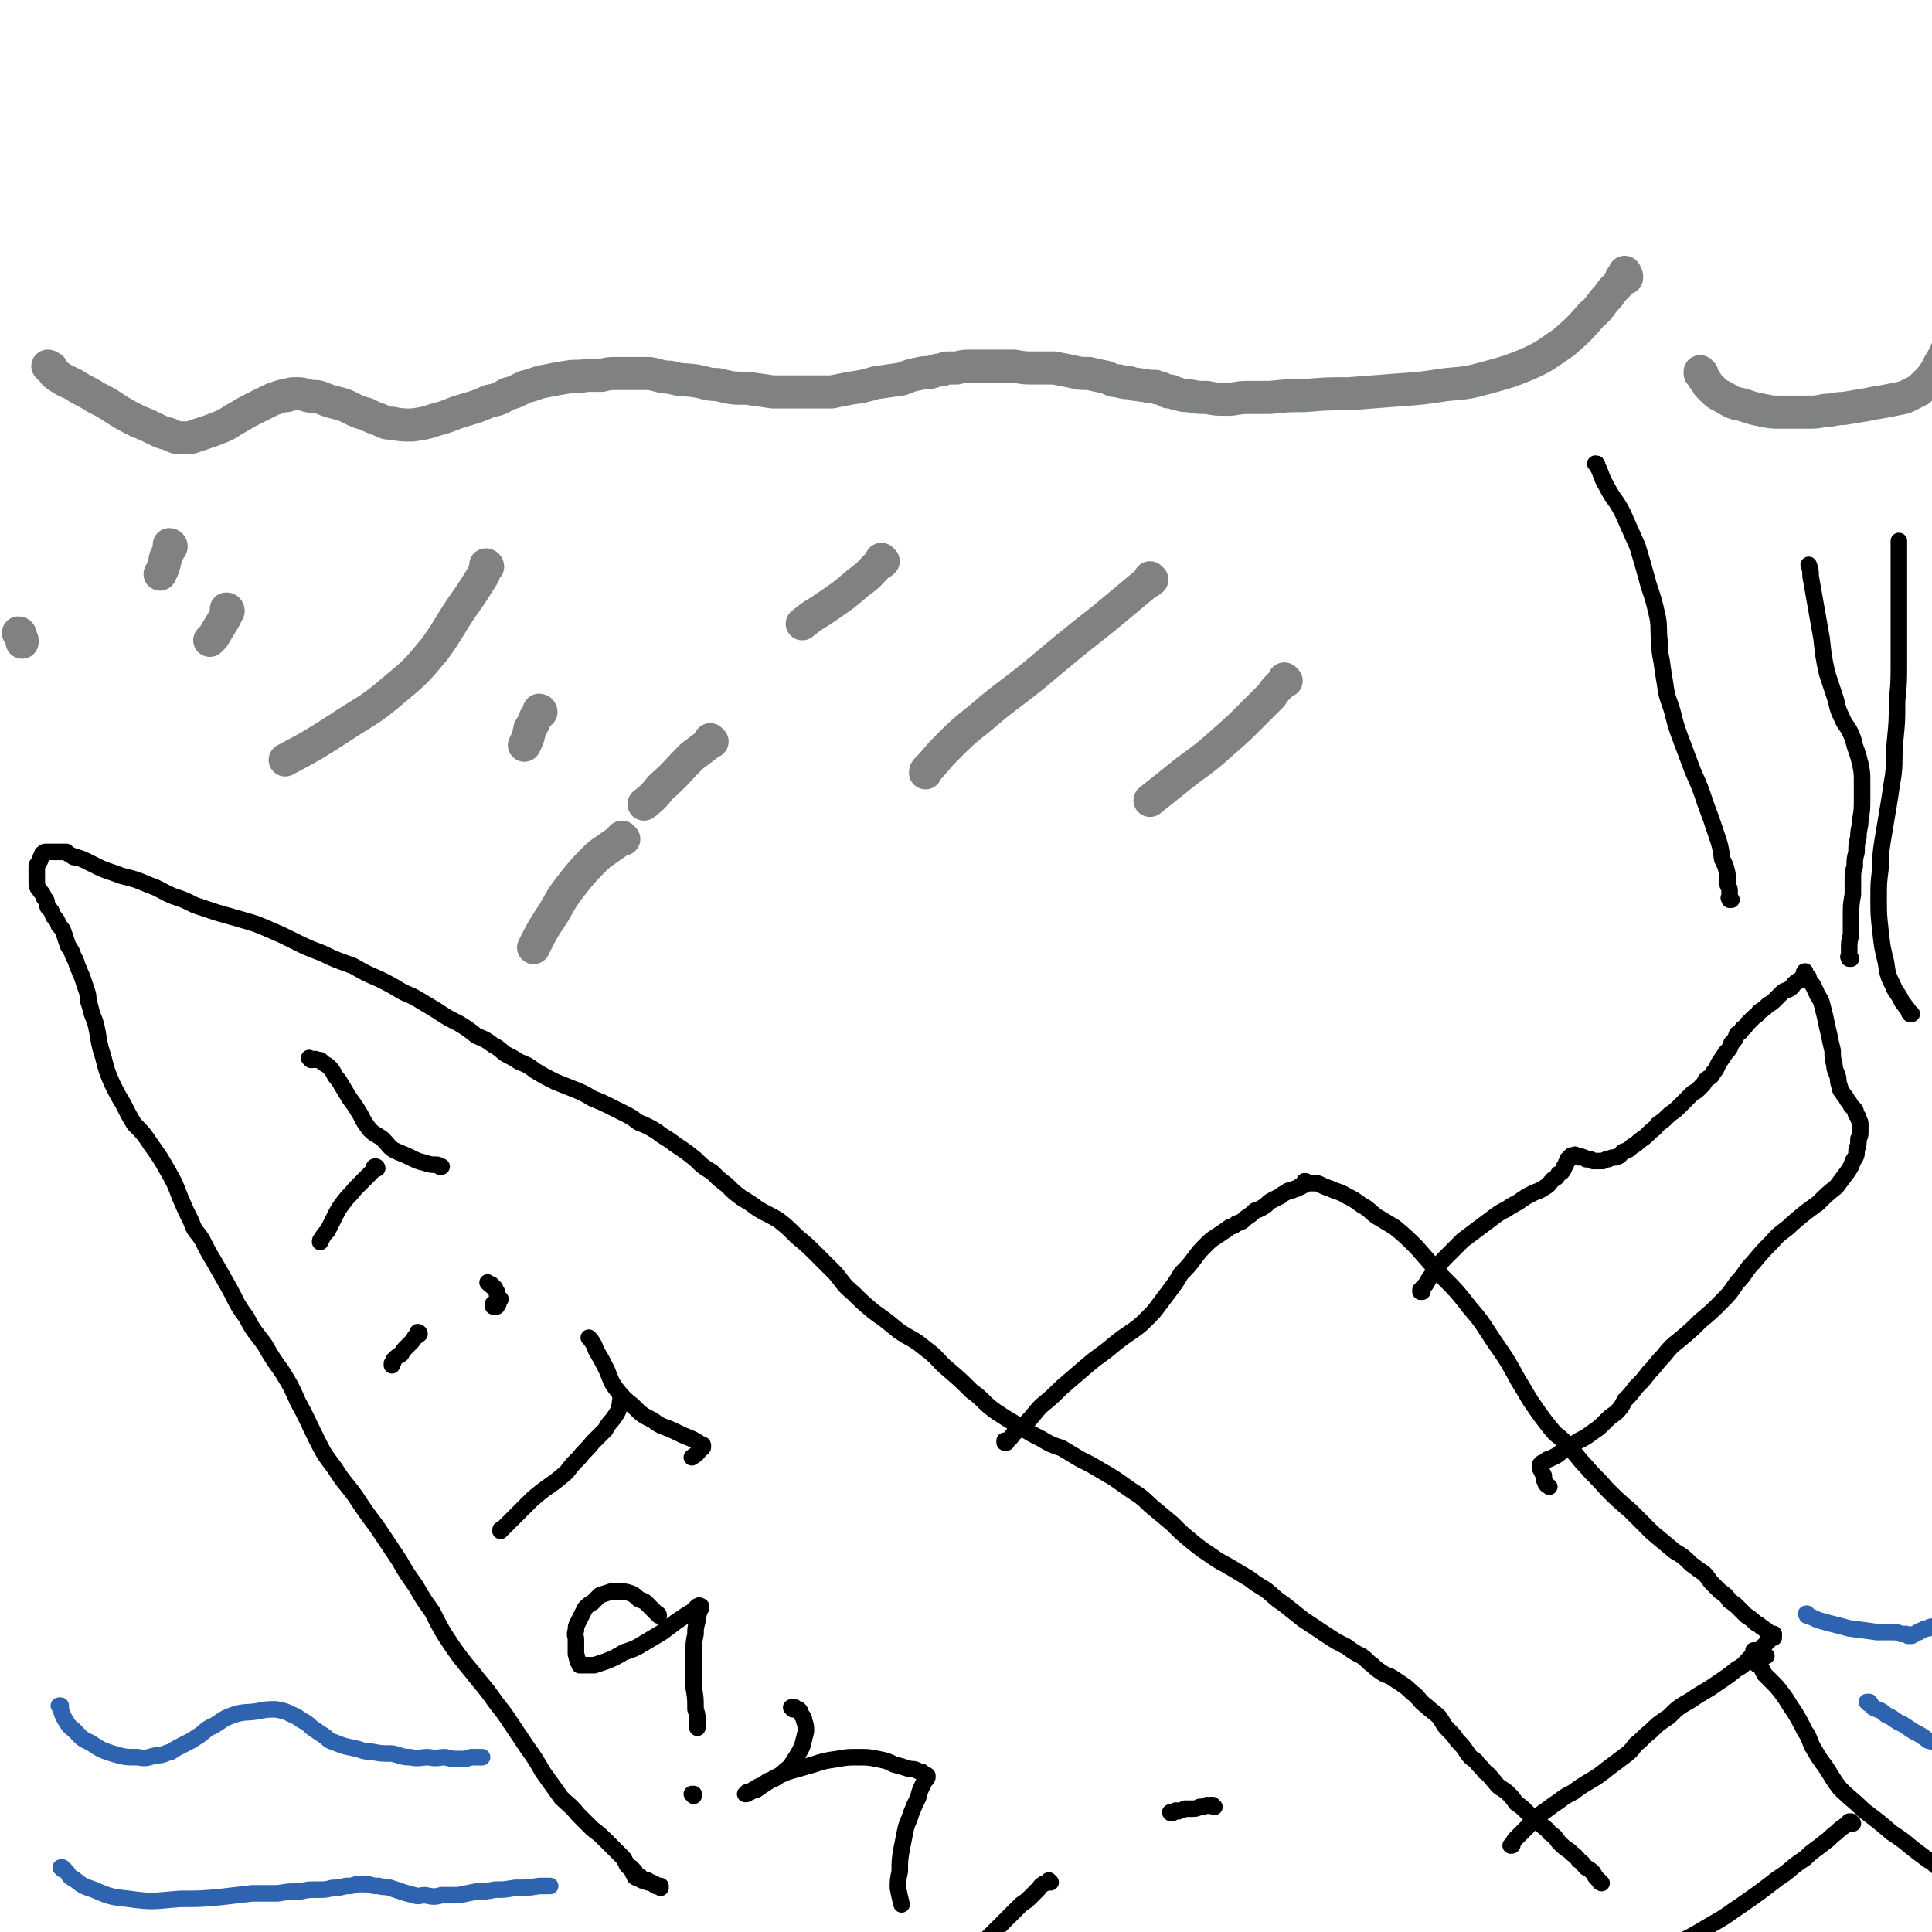 <svg viewBox='0 0 1050 1050' version='1.1' xmlns='http://www.w3.org/2000/svg' xmlns:xlink='http://www.w3.org/1999/xlink'><g fill='none' stroke='#000000' stroke-width='9' stroke-linecap='round' stroke-linejoin='round'><path d='M377,976c0,0 -1,-1 -1,-1 0,0 0,0 1,0 0,0 0,0 0,0 0,1 -1,0 -1,0 0,0 0,0 1,0 '/><path d='M359,1026c0,0 -1,-1 -1,-1 0,0 0,0 1,0 0,0 0,0 0,0 0,1 -1,0 -1,0 0,0 0,0 1,0 0,0 0,0 0,0 -1,0 -1,1 -1,0 -1,0 -1,0 -1,0 -1,0 -1,0 -1,-1 -1,0 -1,0 -1,0 -1,-1 -1,0 -1,-1 -1,0 -1,0 -2,0 0,0 0,-1 0,-1 -1,0 -1,1 -2,0 -1,0 -1,0 -1,0 0,0 0,0 0,-1 -1,0 -1,1 -1,0 0,0 0,0 0,-1 -1,0 -1,0 -1,0 0,0 0,0 0,0 -1,0 -1,0 -1,0 0,0 0,0 0,0 0,0 0,0 0,0 0,1 -1,0 -1,0 0,0 0,0 1,0 0,0 0,0 0,0 0,1 -1,0 -1,0 0,0 1,1 1,0 0,0 0,0 0,-1 0,0 0,0 0,0 -1,0 -1,0 -1,-1 0,0 0,0 0,0 0,1 -1,0 -1,0 0,0 1,0 1,0 0,0 0,0 0,-1 0,0 0,0 0,0 0,1 0,0 -1,0 0,0 0,0 0,0 0,0 0,0 0,-1 -1,0 -1,0 -1,0 0,0 0,0 0,-1 -1,0 -1,0 -1,0 0,-1 -1,-1 -1,-1 -1,-1 0,-1 -1,-2 -1,-2 -1,-2 -2,-3 -2,-2 -2,-2 -4,-4 -2,-2 -2,-2 -4,-4 -4,-4 -4,-4 -8,-7 -4,-4 -4,-4 -8,-8 -4,-5 -5,-5 -9,-9 -5,-7 -5,-7 -10,-14 -4,-7 -4,-7 -9,-14 -4,-6 -4,-6 -8,-12 -4,-6 -4,-6 -8,-11 -5,-7 -5,-7 -10,-13 -7,-9 -7,-8 -14,-18 -6,-9 -6,-9 -11,-19 -5,-7 -5,-7 -9,-14 -5,-7 -5,-7 -9,-14 -6,-9 -6,-9 -12,-18 -6,-8 -6,-8 -12,-17 -5,-7 -6,-7 -11,-15 -6,-8 -6,-8 -10,-16 -5,-10 -5,-11 -10,-20 -4,-9 -4,-9 -9,-17 -5,-7 -5,-7 -9,-14 -5,-7 -6,-7 -10,-15 -6,-8 -5,-8 -10,-17 -4,-7 -4,-7 -8,-14 -3,-5 -3,-5 -6,-11 -3,-5 -4,-4 -6,-10 -3,-6 -3,-6 -6,-13 -3,-8 -3,-8 -7,-15 -4,-7 -4,-7 -9,-14 -4,-6 -4,-6 -9,-11 -3,-5 -3,-5 -6,-11 -3,-5 -3,-5 -6,-11 -3,-7 -3,-7 -5,-15 -2,-6 -2,-7 -3,-13 -1,-5 -1,-5 -3,-10 -1,-4 -1,-4 -2,-7 0,-3 0,-3 -1,-6 -1,-3 -1,-3 -2,-6 -1,-3 -1,-2 -2,-5 -2,-4 -1,-4 -3,-7 -1,-3 -1,-3 -3,-6 -1,-3 -1,-3 -2,-6 -1,-3 -1,-3 -3,-5 -1,-3 -1,-3 -3,-5 -1,-3 -1,-3 -3,-5 -1,-3 0,-3 -2,-5 -1,-3 -1,-2 -3,-5 -1,-1 -1,-2 -1,-4 0,-2 0,-2 0,-4 0,-2 0,-2 0,-4 0,-1 0,-1 1,-2 0,-1 1,-1 1,-2 0,-1 0,-1 1,-2 0,0 0,-1 0,-1 0,0 1,0 1,0 0,-1 0,-1 1,-1 0,0 0,0 1,0 0,0 0,0 1,0 1,0 1,0 2,0 1,0 1,0 2,0 1,0 1,0 2,0 1,0 1,0 3,0 1,1 1,1 3,2 1,1 1,1 3,1 3,1 3,1 5,2 4,2 4,2 8,4 5,2 6,2 11,4 8,2 8,2 15,5 6,2 6,3 13,6 6,2 6,2 12,5 6,2 6,2 12,4 7,2 7,2 14,4 7,2 7,2 14,5 7,3 7,3 13,6 8,4 8,4 16,7 8,4 9,4 17,7 7,4 7,4 14,7 6,3 6,3 11,6 5,3 5,2 10,5 5,3 5,3 10,6 6,4 6,4 12,7 5,3 5,3 10,7 5,2 5,2 9,5 4,2 4,3 7,5 4,2 4,2 7,4 5,2 5,2 9,5 5,3 5,3 11,6 5,2 5,2 10,4 5,2 5,2 10,5 5,2 5,2 9,4 4,2 4,2 8,4 4,2 4,2 8,5 5,2 5,2 10,5 5,4 5,3 10,7 6,4 6,4 11,8 4,4 4,4 9,7 4,4 4,4 8,7 4,4 4,4 8,7 5,3 5,3 9,6 5,3 6,3 11,6 5,4 5,4 10,9 6,5 6,5 11,10 5,5 5,5 10,10 5,6 4,6 10,11 5,5 5,5 11,10 7,5 7,5 13,10 7,5 8,4 15,10 7,5 6,6 12,11 7,6 7,6 13,12 7,5 6,6 13,11 6,4 6,4 13,8 6,4 6,4 12,7 5,3 5,3 11,5 5,3 5,3 10,6 6,3 6,3 11,6 7,4 7,4 14,9 7,5 7,4 13,10 6,5 6,5 12,10 5,5 5,5 11,10 5,4 5,4 11,8 4,3 5,3 10,6 5,3 5,3 10,6 4,3 4,3 9,6 5,4 4,4 10,8 5,4 5,4 10,8 6,4 6,4 12,8 6,4 6,4 12,7 4,3 4,3 8,5 3,2 3,3 6,5 2,2 2,2 5,4 3,2 3,1 6,3 3,2 3,2 6,4 3,2 3,3 6,5 3,3 3,4 6,6 3,3 4,3 7,6 3,4 2,4 5,7 3,3 3,3 5,6 3,3 3,3 5,6 2,3 2,3 5,5 2,3 3,3 5,6 3,2 3,3 5,5 3,4 3,3 7,6 3,3 3,3 5,6 3,2 3,2 6,5 2,2 2,2 4,4 2,1 2,1 4,3 2,2 3,2 4,4 3,2 3,2 5,5 3,3 3,3 6,5 3,3 3,2 5,5 3,2 2,2 4,4 2,1 2,1 4,3 1,2 1,2 2,3 1,1 1,1 1,1 1,1 0,1 1,1 0,0 0,0 0,0 0,0 0,0 0,0 1,1 0,0 0,0 '/><path d='M547,784c0,0 -1,-1 -1,-1 0,0 0,0 0,1 0,0 0,0 0,0 1,0 0,-1 0,-1 0,0 0,0 0,1 0,0 0,0 0,0 1,0 0,-1 0,-1 0,0 0,1 0,1 3,-2 3,-2 5,-5 4,-3 4,-3 7,-6 4,-4 4,-5 8,-9 6,-5 6,-5 11,-10 7,-6 7,-6 14,-12 7,-6 7,-5 14,-11 5,-4 5,-4 11,-8 4,-3 4,-3 8,-7 3,-3 3,-3 6,-7 3,-4 3,-4 6,-8 3,-4 3,-4 6,-9 4,-4 4,-4 7,-8 3,-4 3,-4 6,-7 3,-3 3,-3 6,-5 3,-2 3,-2 6,-4 2,-2 3,-1 5,-3 3,-1 3,-1 5,-3 3,-2 3,-2 5,-4 3,-1 3,-1 6,-3 2,-2 2,-2 4,-3 2,-1 2,-1 4,-2 1,-1 1,-1 3,-2 1,-1 1,-1 3,-1 1,0 1,-1 2,-1 0,0 1,0 1,0 1,-1 1,-1 1,-1 1,-1 1,0 1,0 1,-1 1,-1 1,-1 1,-1 1,0 1,0 1,-1 0,-2 0,-2 1,0 1,0 1,1 1,0 1,0 1,0 0,0 0,0 0,0 1,0 1,0 2,0 0,0 0,0 1,0 2,0 2,0 4,1 2,1 2,1 5,2 4,2 4,1 9,4 4,2 4,2 8,5 4,2 4,3 8,6 5,3 5,3 10,6 6,5 6,5 12,11 7,8 7,8 14,16 8,8 8,8 15,17 7,8 7,9 13,18 7,10 7,10 13,21 5,8 5,9 10,16 5,7 5,7 10,13 5,4 5,4 9,9 4,4 4,5 8,9 5,6 6,6 11,12 6,6 6,6 13,12 6,6 6,6 12,12 6,5 6,5 12,10 5,3 5,3 9,7 4,3 4,3 7,5 3,3 2,3 5,6 2,2 2,2 4,4 3,2 3,2 5,5 3,2 3,2 5,4 2,2 2,2 4,4 3,2 3,2 5,4 2,1 2,1 3,2 2,1 1,1 3,2 1,1 1,1 2,2 1,0 1,0 1,0 1,0 1,0 1,1 0,0 0,0 0,0 0,0 0,-1 0,-1 0,0 0,0 0,1 0,0 0,0 0,0 0,0 0,-1 0,-1 -1,0 0,1 0,2 0,0 0,0 -1,0 -1,1 -1,1 -2,2 0,0 -1,0 -1,1 -2,2 -2,2 -4,4 -2,2 -2,2 -5,4 -3,3 -3,4 -7,6 -5,4 -5,4 -11,8 -7,5 -7,4 -14,9 -7,4 -7,4 -12,9 -6,4 -6,4 -10,8 -4,3 -4,4 -8,7 -3,4 -3,4 -7,7 -4,3 -4,3 -8,6 -5,4 -5,4 -10,7 -5,3 -5,3 -9,6 -4,2 -4,2 -8,5 -3,2 -3,2 -7,5 -3,2 -3,2 -6,5 -2,2 -2,2 -5,5 -2,2 -2,2 -4,4 -2,2 -2,2 -3,4 0,1 0,1 -1,1 '/><path d='M960,900c-1,0 -1,-1 -1,-1 0,0 0,0 0,1 0,0 0,0 0,0 -1,-1 -1,-1 -2,-1 0,-1 0,-1 -1,-1 -1,0 -1,0 -1,0 -1,-1 -1,-1 -1,-1 -1,0 -1,0 -1,0 0,0 0,0 0,1 0,0 0,0 0,1 0,1 0,1 1,3 0,1 -1,1 0,2 1,1 2,1 3,2 1,2 1,2 2,4 2,2 2,2 4,4 3,3 3,3 6,7 3,4 3,5 6,9 3,5 3,5 6,11 3,4 2,5 5,10 3,5 3,5 6,9 4,6 4,7 8,12 6,6 7,6 13,12 8,6 8,6 15,12 6,4 6,4 12,9 4,3 4,3 8,6 2,1 2,1 4,3 2,1 2,1 4,2 1,1 1,1 2,2 0,1 0,1 1,1 0,1 0,1 1,1 0,1 0,1 1,2 0,1 1,1 1,3 1,2 1,2 1,4 0,2 0,2 0,4 0,1 0,1 0,3 0,2 0,2 0,3 0,0 0,0 0,0 '/><path d='M1007,991c-1,0 -1,-1 -1,-1 -1,0 0,0 0,0 0,0 0,0 0,0 0,1 0,0 0,0 -1,0 0,0 0,0 0,1 0,0 -1,0 -1,1 -1,1 -2,2 -3,2 -3,2 -5,4 -3,2 -3,3 -6,5 -6,5 -6,4 -11,9 -8,5 -7,6 -15,11 -9,7 -9,7 -19,14 -9,6 -8,6 -17,11 -10,6 -10,6 -20,11 -7,4 -6,5 -14,7 -4,2 -5,1 -9,1 -1,0 -1,0 -2,-1 '/><path d='M773,702c0,0 -1,-1 -1,-1 0,0 0,0 0,1 0,0 0,0 0,0 1,-1 1,-1 1,-2 2,-2 2,-2 3,-4 2,-3 2,-3 5,-6 2,-4 2,-4 6,-8 4,-4 4,-4 8,-8 4,-3 4,-3 8,-6 4,-3 4,-3 8,-6 4,-3 4,-3 8,-5 4,-3 4,-2 8,-5 3,-2 3,-2 7,-4 3,-1 3,-1 6,-3 2,-1 2,-2 4,-4 2,-1 2,-1 3,-3 2,-1 2,-1 3,-3 0,-1 0,-1 1,-2 0,-1 0,-1 1,-2 0,-1 0,-1 0,-1 1,-1 1,-1 1,-1 0,0 0,0 0,0 1,-1 1,-1 1,-1 0,0 0,0 0,0 0,0 0,0 0,0 1,0 1,0 1,0 0,0 0,0 0,0 1,0 1,-1 1,0 1,0 1,0 1,0 1,1 1,1 1,1 1,0 1,-1 2,0 1,0 1,0 2,1 1,0 1,0 2,0 1,0 1,1 2,1 1,0 1,0 2,0 2,0 2,0 3,0 2,-1 2,-1 3,-1 2,-1 3,-1 4,-1 3,-1 2,-1 4,-3 3,-1 3,-1 5,-3 2,-1 2,-1 4,-3 3,-2 3,-2 5,-4 3,-3 3,-2 5,-5 3,-2 3,-2 5,-4 3,-3 3,-2 6,-5 2,-2 2,-2 4,-4 2,-2 2,-2 4,-4 2,-1 2,-1 4,-3 2,-2 2,-2 3,-4 2,-2 3,-1 4,-4 2,-2 2,-3 3,-5 2,-3 2,-3 4,-6 2,-2 2,-2 3,-5 2,-2 2,-2 3,-5 2,-1 2,-1 3,-3 2,-1 1,-1 3,-3 1,-1 1,-1 3,-3 1,-1 2,-1 3,-3 3,-2 3,-2 5,-4 2,-1 2,-1 4,-3 2,-2 2,-2 4,-4 2,-1 3,-1 4,-2 2,-1 1,-2 3,-3 1,-1 1,-1 2,-1 1,-1 1,-1 2,-2 0,0 0,0 0,-1 0,0 0,0 1,0 0,-1 0,-1 0,-1 0,0 0,0 0,0 0,0 0,0 0,0 0,0 0,-1 0,-1 -1,0 0,1 0,1 0,0 0,1 0,1 0,0 1,0 1,1 1,0 1,0 1,1 1,2 1,2 2,3 1,2 1,2 2,4 1,3 2,3 3,6 1,4 1,4 2,8 1,5 1,5 2,9 1,5 1,5 2,9 0,4 0,4 1,8 0,3 1,3 2,7 0,2 0,2 1,5 0,2 1,2 2,4 1,1 1,1 2,3 1,1 1,1 2,3 1,1 1,1 2,2 1,1 0,2 1,3 1,1 1,1 1,2 1,2 1,2 1,3 0,2 0,2 0,4 0,2 0,2 -1,4 0,3 0,3 -1,6 0,3 0,3 -2,6 -1,3 -1,3 -3,6 -3,4 -3,4 -6,8 -5,4 -5,4 -10,9 -7,5 -7,5 -14,11 -5,5 -6,4 -11,10 -5,5 -5,5 -10,11 -5,5 -4,6 -9,11 -4,6 -4,6 -9,11 -5,5 -5,5 -11,10 -5,5 -5,5 -11,10 -5,4 -5,4 -9,9 -4,4 -4,5 -8,9 -3,4 -3,4 -7,8 -3,4 -3,4 -6,7 -2,4 -2,4 -5,7 -3,2 -3,2 -6,5 -3,3 -3,3 -6,5 -4,3 -4,3 -8,5 -3,2 -3,2 -7,4 -3,2 -2,2 -5,4 -2,1 -2,1 -4,2 -1,0 -1,0 -2,1 -1,1 -1,1 -2,1 0,1 -1,1 -1,1 0,1 0,1 0,2 1,2 1,2 2,4 0,2 0,2 1,4 0,1 1,1 2,2 '/><path d='M1006,521c-1,0 -1,-1 -1,-1 -1,0 0,0 0,1 0,0 0,0 0,0 0,0 0,0 0,-1 -1,0 0,0 0,0 0,-2 0,-2 0,-4 0,-4 0,-4 1,-8 0,-6 0,-6 0,-11 0,-5 0,-5 1,-11 0,-4 0,-4 0,-8 0,-4 0,-4 1,-7 0,-4 0,-4 1,-8 0,-4 0,-4 1,-8 0,-5 1,-5 1,-9 1,-6 1,-6 1,-12 0,-4 0,-4 0,-9 0,-5 0,-5 -1,-10 -1,-4 -1,-4 -2,-7 -2,-5 -1,-5 -3,-9 -2,-5 -3,-4 -5,-9 -3,-6 -2,-6 -4,-12 -2,-6 -2,-6 -4,-12 -2,-9 -2,-10 -3,-19 -3,-17 -3,-17 -6,-34 0,-3 0,-3 -1,-6 '/><path d='M941,489c-1,0 -1,-1 -1,-1 0,0 0,0 0,1 0,0 0,0 0,0 0,0 0,0 0,-1 -1,0 0,0 0,-1 0,-1 0,-1 0,-2 0,-2 0,-2 -1,-4 0,-3 0,-3 0,-5 -1,-5 -1,-5 -3,-9 -1,-7 -1,-7 -3,-13 -3,-9 -3,-9 -6,-17 -3,-9 -3,-9 -7,-18 -3,-8 -3,-8 -6,-16 -3,-8 -3,-8 -5,-16 -2,-7 -3,-7 -4,-15 -1,-6 -1,-6 -2,-13 -1,-5 -1,-5 -1,-10 -1,-7 0,-7 -1,-13 -2,-9 -2,-9 -5,-18 -3,-11 -3,-11 -6,-21 -4,-9 -4,-9 -8,-18 -4,-8 -5,-7 -9,-15 -3,-5 -2,-5 -5,-11 0,-1 0,-1 -1,-1 '/><path d='M1039,551c-1,0 -1,-1 -1,-1 -1,0 0,1 0,1 0,-1 0,-1 -1,-2 0,-1 -1,-1 -2,-3 -1,-1 -1,-1 -2,-3 -2,-4 -3,-4 -4,-7 -3,-6 -3,-6 -4,-13 -2,-8 -2,-8 -3,-17 -1,-9 -1,-9 -1,-18 0,-8 0,-8 1,-16 0,-7 0,-7 1,-14 1,-6 1,-6 2,-12 1,-6 1,-6 2,-12 1,-7 1,-7 2,-13 1,-9 0,-10 1,-19 1,-10 1,-10 1,-21 1,-10 1,-10 1,-21 0,-10 0,-10 0,-19 0,-10 0,-10 0,-20 0,-11 0,-11 0,-23 0,-2 0,-2 0,-4 '/><path d='M169,576c0,0 -1,-1 -1,-1 0,0 1,1 1,1 1,0 1,0 1,0 1,0 1,-1 2,0 2,0 2,0 3,1 2,2 2,1 4,3 3,3 2,4 5,7 3,5 3,5 6,10 3,4 3,4 6,9 2,4 2,4 5,8 3,3 3,2 7,5 3,3 3,4 6,6 4,2 5,2 9,4 4,2 4,2 8,3 3,1 3,1 6,1 1,0 1,0 2,1 1,0 1,0 1,0 '/><path d='M205,635c0,0 -1,-1 -1,-1 0,0 1,0 1,1 0,0 0,0 0,0 0,0 -1,-1 -1,-1 0,0 1,0 1,1 0,0 0,0 0,0 0,0 0,-1 -1,-1 -1,0 -1,1 -1,2 -2,2 -2,2 -4,4 -3,3 -3,3 -6,6 -3,4 -3,3 -6,7 -3,4 -3,4 -5,8 -2,4 -2,4 -4,8 -2,2 -2,2 -3,4 -1,1 -1,1 -1,2 '/><path d='M228,725c0,0 -1,-1 -1,-1 0,0 1,0 1,1 0,0 0,0 0,0 0,0 -1,-1 -1,-1 0,0 1,1 1,1 -1,1 -1,1 -2,1 -1,1 -1,2 -2,3 -1,1 -1,1 -3,3 -2,2 -2,2 -3,4 -2,1 -2,1 -4,3 0,1 0,1 -1,2 0,0 0,0 0,1 '/><path d='M266,698c0,0 -1,-1 -1,-1 0,0 0,0 1,1 0,0 0,0 0,0 0,0 -1,-1 -1,-1 0,0 0,0 1,1 0,0 0,0 0,0 0,0 -1,-1 -1,-1 0,0 1,1 2,1 0,1 0,1 1,1 0,1 0,1 1,1 0,1 0,1 1,2 0,2 0,2 1,3 0,1 0,1 0,1 0,1 0,1 0,2 0,1 -1,1 -1,1 0,0 0,1 0,1 -1,0 -1,0 -1,0 -1,0 -1,0 -1,0 0,0 0,0 0,0 0,-1 0,-1 0,-1 0,-1 0,0 0,0 1,-1 1,-1 2,-1 1,-1 1,-1 2,-2 '/><path d='M321,728c0,0 -1,-1 -1,-1 0,0 0,0 1,1 0,0 0,0 0,0 0,0 0,0 0,0 2,3 2,3 3,6 3,5 3,5 6,11 2,5 2,6 5,10 4,5 4,5 9,9 5,5 5,5 11,8 5,4 6,3 12,6 4,2 4,2 9,4 2,1 2,1 5,3 1,0 1,0 1,1 0,1 0,1 -1,1 -2,3 -2,3 -5,5 '/><path d='M338,759c0,0 -1,-1 -1,-1 0,0 0,0 1,1 0,0 0,0 0,0 0,0 -1,-1 -1,-1 0,0 1,0 1,1 -1,2 -1,2 -1,4 -1,4 -1,4 -3,7 -2,3 -3,3 -5,7 -3,3 -3,3 -7,7 -3,4 -4,4 -7,8 -4,4 -4,4 -7,8 -9,8 -10,7 -19,15 -5,5 -5,5 -10,10 -3,3 -3,3 -6,6 -1,0 -1,0 -1,1 '/><path d='M358,878c0,0 -1,-1 -1,-1 0,0 0,0 1,1 0,0 0,0 0,0 0,0 -1,-1 -1,-1 0,0 1,1 1,1 0,-1 -1,-1 -1,-1 -1,-1 -1,-1 -2,-2 -2,-2 -2,-2 -4,-4 -1,-1 -2,-1 -4,-2 -2,-2 -2,-2 -4,-3 -3,-1 -3,-1 -6,-1 -2,0 -3,0 -5,0 -3,1 -3,1 -6,2 -2,2 -2,2 -4,4 -2,1 -2,1 -4,3 -1,2 -1,2 -2,4 -1,2 -1,2 -2,4 -1,2 -1,2 -1,4 -1,3 0,3 0,5 0,3 0,3 0,5 0,2 0,1 0,3 1,2 0,2 1,3 0,1 0,1 0,1 1,1 1,1 1,2 1,0 1,0 2,0 3,0 3,0 6,0 3,-1 3,-1 6,-2 5,-2 5,-2 10,-5 6,-2 6,-2 11,-5 5,-3 5,-3 10,-6 4,-3 4,-3 8,-6 3,-2 3,-2 6,-4 2,-1 2,-1 3,-2 1,-1 1,-1 2,-2 0,0 0,0 1,0 0,-1 0,0 1,0 0,0 0,0 0,0 0,0 0,0 0,1 -1,1 -1,1 -1,2 -1,3 -1,3 -1,5 -1,4 -1,4 -1,7 -1,5 -1,5 -1,10 0,4 0,4 0,9 0,5 0,5 0,10 1,6 1,6 1,12 1,3 1,3 1,6 0,2 0,2 0,4 '/><path d='M431,929c0,0 -1,-1 -1,-1 0,0 0,0 1,0 0,0 0,0 0,0 0,1 -1,0 -1,0 0,0 0,0 1,0 0,0 0,0 0,0 0,0 0,0 1,0 1,1 1,1 2,1 1,1 1,1 1,2 1,2 2,2 2,4 1,3 1,3 1,6 -1,4 -1,4 -2,8 -2,4 -2,4 -4,7 -2,3 -2,4 -5,6 -2,2 -2,2 -5,4 -3,2 -4,1 -6,3 -2,1 -2,2 -4,3 -1,1 -2,1 -3,1 -1,1 -1,1 -2,1 -1,0 -1,0 -1,0 -1,1 -1,1 -1,1 0,0 0,0 0,0 1,0 1,0 2,-1 4,-2 4,-3 8,-4 6,-4 6,-4 13,-7 7,-2 7,-2 14,-4 6,-2 6,-2 13,-3 5,-1 6,-1 11,-1 6,0 6,0 11,1 5,1 5,1 9,3 4,1 4,1 7,2 3,1 3,0 5,1 2,1 2,1 3,1 1,1 1,1 1,1 1,1 1,0 2,1 0,0 0,1 0,1 0,0 0,0 0,0 -1,2 -2,2 -2,3 -2,4 -2,4 -3,8 -2,4 -2,4 -4,9 -1,4 -2,4 -3,9 -1,5 -1,5 -2,10 -1,6 -1,6 -1,12 -1,5 -1,5 -1,9 1,5 1,5 2,9 '/><path d='M571,1023c0,0 -1,-1 -1,-1 0,0 0,0 0,0 0,1 0,0 0,0 -1,1 -1,1 -1,1 -1,1 -1,0 -2,1 -2,1 -1,1 -3,3 -2,2 -2,2 -4,4 -2,2 -2,2 -5,4 -2,2 -2,2 -5,5 -3,3 -3,3 -5,5 -3,3 -3,3 -6,6 -4,4 -4,4 -8,7 -4,3 -4,2 -9,5 -1,0 -1,0 -1,0 '/><path d='M660,982c0,0 -1,-1 -1,-1 0,0 0,0 0,0 0,0 0,0 0,0 1,1 0,0 0,0 -1,0 -1,0 -1,0 -1,1 -1,0 -2,0 -2,1 -2,1 -4,1 -2,1 -2,1 -5,1 -2,0 -2,0 -3,0 -2,1 -2,1 -3,1 -1,1 -1,0 -2,0 -1,1 -1,1 -2,1 0,1 0,0 -1,0 0,0 0,0 0,0 1,1 0,0 0,0 0,0 0,0 0,0 0,0 0,0 0,0 '/></g>
<g fill='none' stroke='#2D63AF' stroke-width='9' stroke-linecap='round' stroke-linejoin='round'><path d='M33,928c0,0 0,-1 -1,-1 0,0 1,0 1,0 0,0 0,0 0,0 0,1 0,0 -1,0 0,0 1,1 1,2 1,3 1,3 2,5 2,3 2,4 5,6 4,4 4,5 9,7 6,4 6,4 12,6 7,2 7,2 14,2 5,1 5,0 10,-1 4,0 4,-1 8,-2 3,-2 3,-2 7,-4 4,-2 4,-2 7,-4 5,-3 4,-4 9,-6 5,-3 5,-4 11,-6 6,-2 7,-1 13,-2 5,-1 5,-1 10,-1 5,1 5,1 9,3 3,1 3,2 7,4 3,2 2,2 5,4 3,2 3,2 6,4 2,2 2,2 5,3 5,2 5,2 10,3 5,1 5,2 10,2 5,1 5,1 11,1 5,1 5,2 10,2 5,1 5,0 10,0 5,1 5,0 9,0 4,1 4,1 7,1 4,0 4,0 7,-1 3,0 3,0 6,0 '/><path d='M34,1016c0,0 0,-1 -1,-1 0,0 1,0 1,0 0,0 0,0 0,0 1,1 1,1 2,2 2,2 1,3 4,4 5,4 5,4 11,6 9,4 10,4 19,5 14,2 14,1 28,0 11,0 11,0 22,-1 9,-1 8,-1 17,-2 7,0 7,0 14,0 6,-1 6,-1 12,-1 5,-1 4,-1 9,-1 5,0 5,0 9,-1 3,0 3,0 7,-1 3,0 3,0 6,-1 3,0 3,0 6,0 3,1 3,1 6,1 3,1 3,0 6,1 3,1 3,1 6,2 3,1 3,1 7,2 3,1 3,0 6,0 5,1 5,1 9,0 5,0 5,0 9,0 5,-1 5,-1 10,-2 5,0 5,0 10,-1 5,0 5,0 11,-1 7,0 7,0 13,-1 3,0 3,0 6,0 '/><path d='M983,878c-1,0 -1,-1 -1,-1 -1,0 0,0 0,1 0,0 0,0 0,0 0,0 0,-1 0,-1 -1,0 0,0 0,1 0,0 0,0 0,0 4,1 4,2 8,3 7,2 8,2 15,4 8,1 8,1 15,2 4,0 4,0 8,0 3,0 3,0 5,1 1,0 1,0 3,0 0,0 0,0 1,1 1,0 1,0 1,0 1,0 1,0 1,0 0,0 0,0 0,0 1,-1 1,-1 2,-1 1,-1 1,-1 2,-1 1,-1 1,-1 2,-1 1,-1 1,-1 3,-1 1,-1 1,-1 3,-1 0,0 0,0 1,0 1,-1 1,0 1,0 1,0 1,0 1,0 1,0 1,-1 1,0 0,0 0,0 1,0 0,1 1,1 1,1 0,0 0,0 0,1 '/><path d='M1016,926c-1,0 -1,-1 -1,-1 -1,0 0,0 0,0 0,0 0,0 0,0 0,0 0,0 1,0 1,1 1,2 2,3 4,2 4,1 7,4 5,2 4,3 9,5 3,2 3,2 6,4 4,2 4,2 8,5 4,1 4,1 7,3 2,1 2,2 3,4 1,1 1,1 2,3 0,0 0,0 0,0 '/></g>
<g fill='none' stroke='#808282' stroke-width='18' stroke-linecap='round' stroke-linejoin='round'><path d='M27,200c0,0 0,-1 -1,-1 0,0 1,1 1,1 0,0 0,0 0,0 0,0 -1,-1 -1,-1 0,0 1,1 2,1 1,2 1,3 3,4 4,3 5,3 9,5 6,4 6,3 12,7 6,3 6,3 12,7 5,3 5,3 11,6 5,2 5,2 9,4 4,2 4,2 8,3 4,2 4,2 9,2 4,0 4,-1 8,-2 6,-2 6,-2 11,-4 5,-2 5,-3 9,-5 5,-3 5,-3 9,-5 4,-2 4,-2 8,-4 2,-1 2,-1 5,-2 3,-1 3,-1 5,-1 2,-1 2,-1 5,-1 3,0 3,0 6,1 4,1 4,0 7,1 5,2 5,2 9,3 4,1 4,1 8,3 4,2 4,2 8,3 4,2 4,2 7,3 4,2 4,2 7,2 5,1 6,1 11,1 7,-1 7,-1 13,-3 8,-2 8,-3 15,-5 7,-2 7,-2 14,-5 5,-1 5,-1 10,-4 5,-1 5,-2 10,-4 5,-1 5,-2 11,-3 5,-1 5,-1 11,-2 6,-1 6,0 11,-1 4,0 4,0 8,0 4,-1 4,-1 8,-1 2,0 2,0 5,0 3,0 3,0 6,0 3,0 3,0 7,0 6,1 6,2 11,2 7,2 7,1 14,2 6,1 6,2 12,2 8,2 8,2 16,2 7,1 7,1 14,2 6,0 6,0 12,0 6,0 6,0 11,0 5,0 5,0 9,0 5,-1 5,-1 10,-2 7,-1 7,-1 14,-3 7,-1 7,-1 14,-2 5,-2 5,-2 10,-3 4,-1 4,0 7,-1 3,-1 3,-1 5,-1 2,-1 2,-1 3,-1 3,0 3,0 5,0 4,-1 4,-1 9,-1 5,0 5,0 10,0 6,0 6,0 12,0 6,1 6,1 11,1 6,0 6,0 11,0 5,1 5,1 10,2 4,1 4,1 9,1 4,1 4,1 9,2 3,1 3,2 7,2 3,1 3,1 6,1 3,1 2,1 5,1 3,1 3,0 5,1 2,0 2,0 4,0 1,1 1,1 3,1 1,1 1,0 2,1 1,0 1,1 2,1 1,0 1,-1 2,0 1,0 1,1 3,1 3,1 3,1 6,1 5,1 5,1 10,1 5,1 5,1 11,1 5,0 5,-1 11,-1 6,0 6,0 12,0 10,-1 10,-1 19,-1 12,-1 12,-1 24,-1 13,-1 13,-1 26,-2 14,-1 14,-1 27,-3 12,-1 12,-1 23,-4 11,-3 11,-3 21,-7 11,-5 11,-6 20,-12 8,-7 8,-7 15,-15 5,-4 4,-5 9,-10 2,-3 2,-3 4,-5 2,-2 2,-2 3,-4 0,-1 0,-1 1,-2 1,0 1,0 1,0 0,-1 0,-1 0,-1 0,0 0,0 0,0 1,0 0,-1 0,-1 0,1 0,1 1,2 0,1 0,1 0,1 '/><path d='M925,203c-1,0 -1,-1 -1,-1 0,0 0,1 0,1 0,0 0,0 0,0 0,0 0,-1 0,-1 0,1 0,1 1,2 1,2 1,2 2,3 1,2 1,2 3,4 3,3 3,3 7,5 5,3 5,3 10,4 6,2 6,2 11,3 5,1 5,1 10,1 3,0 3,0 7,0 4,0 4,0 7,0 5,0 5,0 10,-1 5,0 5,-1 10,-1 6,-1 6,-1 12,-2 5,-1 5,-1 11,-2 5,-1 5,-1 10,-2 4,-2 4,-2 8,-4 3,-3 3,-3 6,-6 3,-4 3,-4 5,-8 3,-5 3,-5 5,-10 2,-4 2,-4 3,-7 0,-2 0,-2 0,-4 '/><path d='M265,308c0,0 0,-1 -1,-1 0,0 0,1 0,1 -1,4 -1,4 -3,7 -5,8 -5,8 -10,15 -8,12 -7,12 -15,23 -10,12 -10,12 -22,22 -14,12 -15,11 -30,21 -14,9 -14,9 -29,17 '/><path d='M480,305c0,0 -1,-1 -1,-1 0,0 1,1 1,1 -1,1 -1,1 -2,1 -6,6 -5,6 -12,11 -9,8 -10,8 -20,15 -5,3 -5,3 -10,7 '/><path d='M626,315c0,0 -1,-1 -1,-1 0,0 1,1 0,1 0,1 0,1 -1,1 -12,10 -12,10 -24,20 -19,15 -19,15 -38,31 -15,12 -15,11 -29,23 -10,8 -10,8 -19,17 -5,5 -5,6 -10,11 -1,1 -1,1 -1,2 '/><path d='M699,370c0,0 -1,-1 -1,-1 0,0 0,0 0,1 0,1 -1,1 -2,2 -3,3 -3,3 -5,6 -5,5 -5,5 -10,10 -8,8 -8,8 -16,15 -9,8 -9,8 -20,16 -10,8 -10,8 -20,16 '/><path d='M339,456c0,0 -1,-1 -1,-1 0,0 1,1 1,1 -1,0 -1,0 -2,0 -2,2 -2,2 -5,4 -4,3 -5,3 -9,7 -5,5 -5,5 -10,11 -7,9 -7,9 -12,18 -6,9 -6,9 -11,19 '/><path d='M387,403c0,0 -1,-1 -1,-1 0,0 0,0 1,1 0,0 0,0 0,0 -2,1 -2,1 -3,2 -4,3 -4,3 -8,6 -8,8 -8,9 -17,17 -4,5 -4,5 -9,9 '/><path d='M294,387c0,0 -1,-1 -1,-1 0,0 1,0 1,1 0,0 -1,0 -1,1 -1,1 -1,1 -2,2 -1,3 -1,3 -3,6 -1,5 -1,5 -3,9 '/><path d='M124,332c0,0 0,-1 -1,-1 0,0 1,0 1,1 -1,2 -1,2 -2,4 -3,5 -3,5 -6,10 -1,1 -1,1 -2,2 '/><path d='M11,345c0,0 0,-1 -1,-1 0,0 1,0 1,1 0,0 0,0 0,0 0,2 1,2 1,3 0,0 0,0 0,1 '/><path d='M93,297c0,0 0,-1 -1,-1 0,0 1,0 1,1 0,0 0,1 -1,1 -1,3 -1,3 -2,5 -1,5 -1,5 -3,9 '/></g>
</svg>